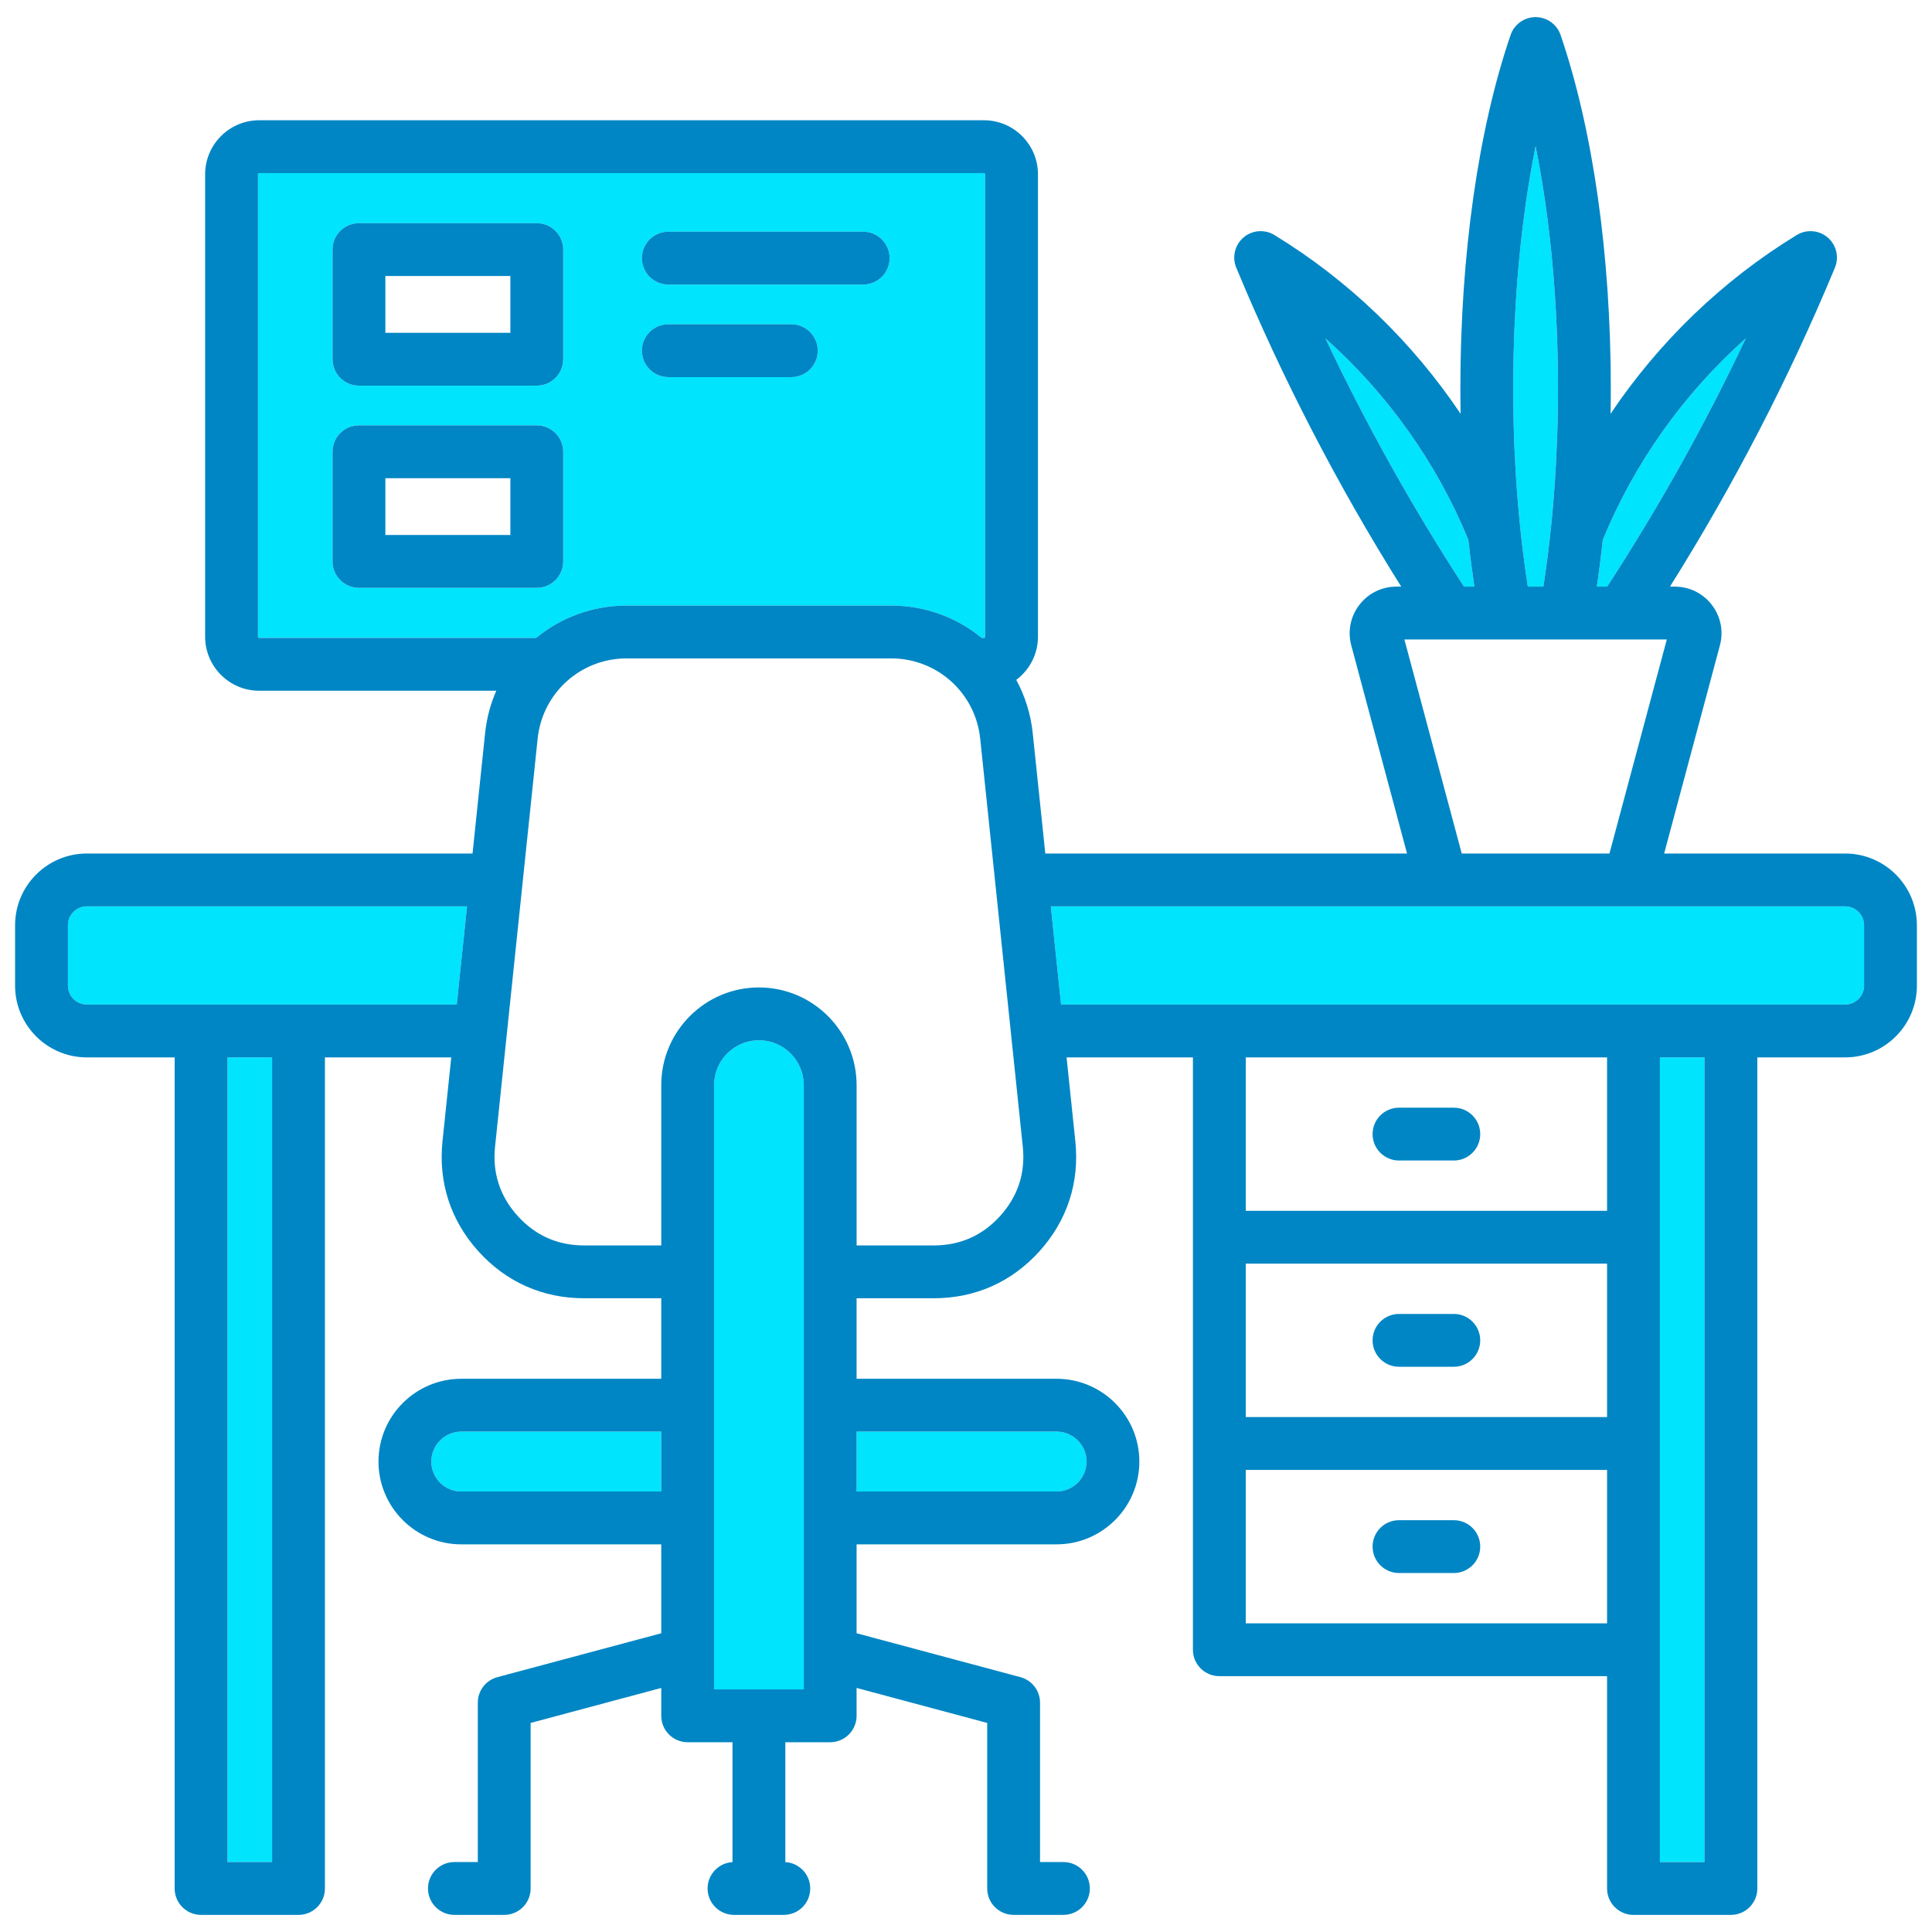 <?xml version="1.0" encoding="UTF-8"?> <svg xmlns="http://www.w3.org/2000/svg" id="Layer_1" viewBox="0 0 512 512" data-name="Layer 1"><g fill="#00e4fd"><path d="m439.891 280.217h11.823v213.247h-11.823z"></path><path d="m488.992 240.191h-210.512l2.717 26.026h207.795c2.762 0 5.008-2.246 5.008-5.008v-16.01c0-2.762-2.246-5.009-5.008-5.009z"></path><path d="m390.724 155.459c-.605-4.071-1.135-8.208-1.592-12.403-8.375-20.408-21.463-38.756-37.894-53.398 10.736 22.731 23.051 44.763 36.743 65.802h2.744z"></path><path d="m166.068 160.483h70.113c9.082 0 17.449 3.194 23.984 8.571h.586c.163 0 .323-.16.323-.323v-122.54c0-.163-.16-.323-.323-.323h-192.063c-.16 0-.323.163-.323.323v122.54c0 .163.16.323.323.323h73.396c6.535-5.378 14.902-8.571 23.984-8.571zm11.047-99.079h51.646c3.866 0 7 3.134 7 7s-3.134 7-7 7h-51.646c-3.866 0-7-3.134-7-7s3.134-7 7-7zm0 24.531h32.602c3.866 0 7 3.134 7 7s-3.134 7-7 7h-32.602c-3.866 0-7-3.134-7-7s3.134-7 7-7zm-88.988-19.791c0-3.866 3.134-7 7-7h47.128c3.866 0 7 3.134 7 7v29.051c0 3.866-3.134 7-7 7h-47.128c-3.866 0-7-3.134-7-7zm0 82.635v-29.052c0-3.866 3.134-7 7-7h47.128c3.866 0 7 3.134 7 7v29.052c0 3.866-3.134 7-7 7h-47.128c-3.866 0-7-3.134-7-7z"></path><path d="m201.125 275.682c-6.552 0-11.883 5.331-11.883 11.883v160.146h23.766v-160.146c0-6.552-5.331-11.883-11.883-11.883z"></path><path d="m227.008 395.269h52.997c4.378 0 7.939-3.562 7.939-7.94s-3.562-7.94-7.939-7.94h-52.997v15.881z"></path><path d="m409.012 155.459c2.533-16.344 3.873-34.342 3.873-52.466 0-23.043-2.064-45.071-5.936-64.247-3.871 19.176-5.936 41.204-5.936 64.247 0 18.125 1.34 36.123 3.873 52.466h4.125z"></path><path d="m462.66 89.659c-16.431 14.643-29.518 32.99-37.893 53.396-.458 4.196-.988 8.333-1.592 12.404h2.744c13.69-21.037 26.005-43.068 36.742-65.801z"></path><path d="m60.286 280.217h11.823v213.247h-11.823z"></path><path d="m18 245.2v16.01c0 2.762 2.246 5.008 5.008 5.008h98.045l2.717-26.026h-100.762c-2.762 0-5.008 2.247-5.008 5.009z"></path><path d="m114.306 387.329c0 4.378 3.562 7.94 7.939 7.94h52.997v-15.881h-52.997c-4.378 0-7.939 3.562-7.939 7.94z"></path></g><path d="m488.992 226.191h-47.976l14.776-55.148c1.004-3.747.226-7.661-2.138-10.741-2.362-3.077-5.941-4.842-9.82-4.842h-1.279c16.877-26.868 31.559-55.242 43.716-84.519 1.162-2.8.391-6.028-1.911-8.001-2.303-1.973-5.611-2.237-8.199-.659-19.659 11.991-36.541 28.304-49.344 47.379.037-2.213.066-4.431.066-6.666 0-35.368-4.728-68.654-13.313-93.726-.969-2.831-3.63-4.732-6.622-4.732s-5.653 1.901-6.622 4.732c-8.586 25.071-13.313 58.357-13.313 93.726 0 2.235.029 4.454.066 6.667-12.803-19.077-29.686-35.39-49.346-47.381-2.587-1.576-5.896-1.312-8.198.66s-3.073 5.201-1.911 8.001c12.157 29.275 26.838 57.649 43.717 84.519h-1.279c-3.88 0-7.46 1.766-9.819 4.842-2.363 3.077-3.143 6.992-2.139 10.742l14.777 55.147h-95.863l-3.331-31.915c-.532-5.093-2.058-9.849-4.362-14.099 3.482-2.615 5.749-6.766 5.749-11.446v-122.54c0-7.897-6.426-14.323-14.323-14.323h-192.063c-7.897 0-14.323 6.426-14.323 14.323v122.54c0 7.897 6.426 14.323 14.323 14.323h62.832c-1.52 3.484-2.542 7.25-2.957 11.223l-3.332 31.914h-102.223c-10.48 0-19.008 8.527-19.008 19.009v16.01c0 10.48 8.527 19.008 19.008 19.008h23.278v220.247c0 3.866 3.134 7 7 7h25.823c3.866 0 7-3.134 7-7v-220.247h33.482l-2.318 22.209c-1.14 10.92 2.143 21.002 9.49 29.156 7.349 8.156 17.036 12.468 28.016 12.468h20.464v21.338h-52.997c-12.098 0-21.939 9.843-21.939 21.94s9.842 21.94 21.939 21.94h52.997v23.561l-43.427 11.635c-3.061.82-5.188 3.594-5.188 6.762v42.237h-6.2c-3.866 0-7 3.134-7 7s3.134 7 7 7h13.2c3.866 0 7-3.134 7-7v-43.866l34.615-9.274v7.386c0 3.866 3.134 7 7 7h11.883v31.765c-3.681.207-6.601 3.257-6.601 6.989 0 3.866 3.134 7 7 7h13.2c3.866 0 7-3.134 7-7 0-3.731-2.92-6.781-6.6-6.988v-31.766h11.883c3.866 0 7-3.134 7-7v-7.387l34.615 9.275v43.866c0 3.866 3.134 7 7 7h13.2c3.866 0 7-3.134 7-7s-3.134-7-7-7h-6.2v-42.237c0-3.168-2.128-5.941-5.188-6.762l-43.427-11.636v-23.56h52.997c12.098 0 21.939-9.843 21.939-21.94s-9.842-21.94-21.939-21.94h-52.997v-21.338h20.465c10.978 0 20.665-4.312 28.014-12.468s10.631-18.238 9.49-29.156l-2.318-22.209h33.482v156.979c0 3.866 3.134 7 7 7h102.75v56.268c0 3.866 3.134 7 7 7h25.823c3.866 0 7-3.134 7-7v-220.247h23.278c10.48 0 19.008-8.527 19.008-19.008v-16.01c0-10.481-8.527-19.009-19.008-19.009zm-26.332-136.532c-10.737 22.732-23.051 44.764-36.742 65.801h-2.744c.605-4.072 1.135-8.208 1.592-12.404 8.375-20.406 21.462-38.753 37.893-53.396zm-55.711-50.912c3.871 19.176 5.936 41.204 5.936 64.247 0 18.124-1.34 36.122-3.873 52.466h-4.125c-2.533-16.343-3.873-34.341-3.873-52.466 0-23.043 2.064-45.071 5.936-64.247zm-55.712 50.911c16.431 14.642 29.519 32.991 37.894 53.398.457 4.196.987 8.332 1.592 12.403h-2.744c-13.691-21.039-26.007-43.07-36.743-65.802zm20.938 79.802h69.549l-15.201 56.731h-39.146l-15.201-56.731zm-303.811-.729v-122.54c0-.16.163-.323.323-.323h192.064c.163 0 .323.16.323.323v122.54c0 .163-.16.323-.323.323h-.586c-6.535-5.378-14.902-8.571-23.984-8.571h-70.113c-9.082 0-17.45 3.193-23.984 8.571h-73.396c-.163 0-.323-.16-.323-.323zm3.745 324.733h-11.823v-213.247h11.823zm-49.101-227.247c-2.762 0-5.008-2.246-5.008-5.008v-16.01c0-2.762 2.246-5.009 5.008-5.009h100.761l-2.717 26.026h-98.044zm99.237 129.052c-4.378 0-7.939-3.562-7.939-7.94s3.562-7.94 7.939-7.94h52.997v15.881h-52.997zm90.763 52.441h-23.766v-160.146c0-6.552 5.331-11.883 11.883-11.883s11.883 5.331 11.883 11.883zm66.997-68.322c4.378 0 7.939 3.562 7.939 7.94s-3.562 7.94-7.939 7.94h-52.997v-15.881h52.997zm-14.919-57.177c-4.687 5.201-10.613 7.839-17.613 7.839h-20.465v-42.485c0-14.271-11.611-25.883-25.883-25.883s-25.883 11.611-25.883 25.883v42.485h-20.464c-7.002 0-12.928-2.638-17.614-7.84-4.687-5.2-6.694-11.367-5.968-18.331l11.29-108.149c1.265-12.112 11.402-21.247 23.582-21.247h70.113c12.179 0 22.316 9.135 23.582 21.247l11.289 108.15c.727 6.962-1.28 13.13-5.967 18.331zm160.805-41.994v40.66h-95.75v-40.66zm-95.75 54.66h95.75v40.66h-95.75zm0 95.319v-40.659h95.75v40.659zm121.573 63.268h-11.823v-213.247h11.823zm42.286-232.255c0 2.762-2.246 5.008-5.008 5.008h-207.795l-2.717-26.026h210.512c2.762 0 5.008 2.247 5.008 5.009v16.01zm-130.247 39.338c0-3.866 3.134-7 7-7h14.525c3.866 0 7 3.134 7 7s-3.134 7-7 7h-14.525c-3.866 0-7-3.134-7-7zm28.525 54.66c0 3.866-3.134 7-7 7h-14.525c-3.866 0-7-3.134-7-7s3.134-7 7-7h14.525c3.866 0 7 3.134 7 7zm0 54.659c0 3.866-3.134 7-7 7h-14.525c-3.866 0-7-3.134-7-7s3.134-7 7-7h14.525c3.866 0 7 3.134 7 7zm-297.151-307.671h47.128c3.866 0 7-3.134 7-7v-29.051c0-3.866-3.134-7-7-7h-47.128c-3.866 0-7 3.134-7 7v29.051c0 3.866 3.134 7 7 7zm7-29.051h33.128v15.051h-33.128zm40.128 82.635c3.866 0 7-3.134 7-7v-29.052c0-3.866-3.134-7-7-7h-47.128c-3.866 0-7 3.134-7 7v29.052c0 3.866 3.134 7 7 7zm-40.128-29.052h33.128v15.052h-33.128zm67.988-33.792c0-3.866 3.134-7 7-7h32.602c3.866 0 7 3.134 7 7s-3.134 7-7 7h-32.602c-3.866 0-7-3.134-7-7zm0-24.531c0-3.866 3.134-7 7-7h51.646c3.866 0 7 3.134 7 7s-3.134 7-7 7h-51.646c-3.866 0-7-3.134-7-7z" fill="#0086c4"></path></svg> 